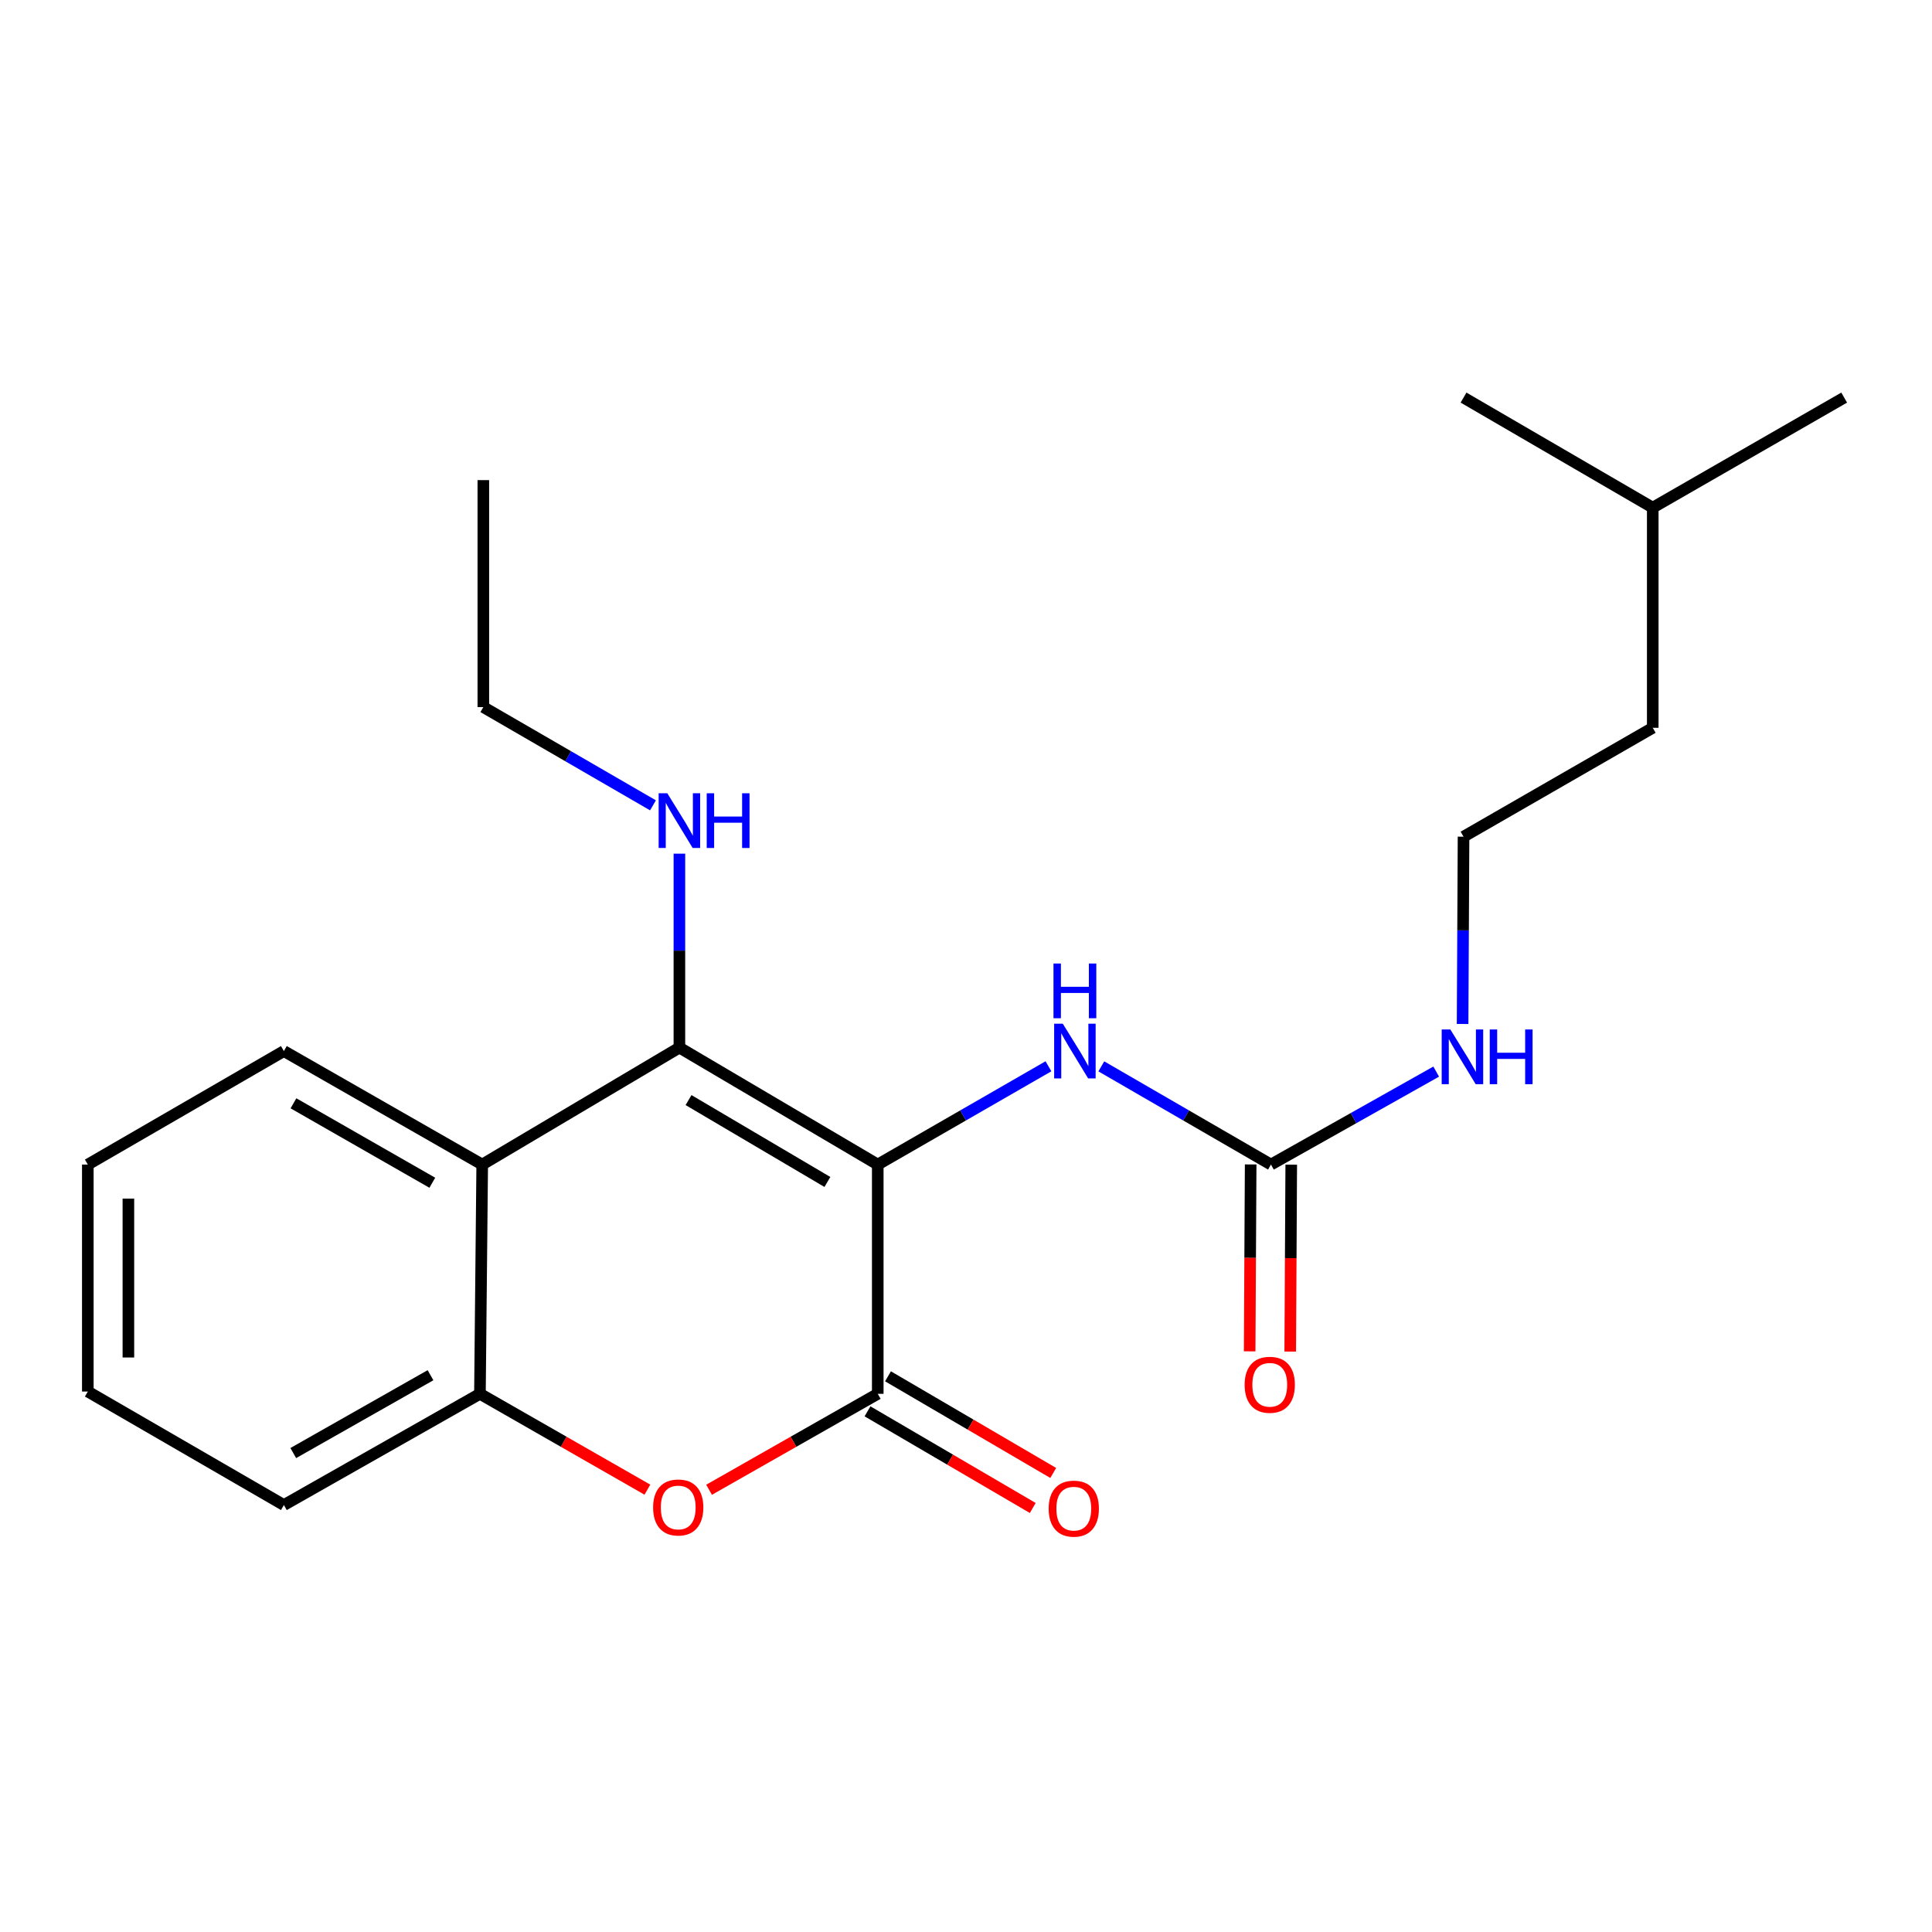 <?xml version='1.0' encoding='iso-8859-1'?>
<svg version='1.1' baseProfile='full'
              xmlns='http://www.w3.org/2000/svg'
                      xmlns:rdkit='http://www.rdkit.org/xml'
                      xmlns:xlink='http://www.w3.org/1999/xlink'
                  xml:space='preserve'
width='1000px' height='1000px' viewBox='0 0 1000 1000'>
<!-- END OF HEADER -->
<rect style='opacity:1.0;fill:#FFFFFF;stroke:none' width='1000' height='1000' x='0' y='0'> </rect>
<path class='bond-0' d='M 454.324,602.774 L 351.654,542.234' style='fill:none;fill-rule:evenodd;stroke:#000000;stroke-width:6px;stroke-linecap:butt;stroke-linejoin:miter;stroke-opacity:1' />
<path class='bond-0' d='M 428.257,611.783 L 356.388,569.405' style='fill:none;fill-rule:evenodd;stroke:#000000;stroke-width:6px;stroke-linecap:butt;stroke-linejoin:miter;stroke-opacity:1' />
<path class='bond-1' d='M 454.324,602.774 L 454.324,721.439' style='fill:none;fill-rule:evenodd;stroke:#000000;stroke-width:6px;stroke-linecap:butt;stroke-linejoin:miter;stroke-opacity:1' />
<path class='bond-4' d='M 454.324,602.774 L 498.502,577.341' style='fill:none;fill-rule:evenodd;stroke:#000000;stroke-width:6px;stroke-linecap:butt;stroke-linejoin:miter;stroke-opacity:1' />
<path class='bond-4' d='M 498.502,577.341 L 542.68,551.908' style='fill:none;fill-rule:evenodd;stroke:#0000FF;stroke-width:6px;stroke-linecap:butt;stroke-linejoin:miter;stroke-opacity:1' />
<path class='bond-3' d='M 351.654,542.234 L 249.592,602.774' style='fill:none;fill-rule:evenodd;stroke:#000000;stroke-width:6px;stroke-linecap:butt;stroke-linejoin:miter;stroke-opacity:1' />
<path class='bond-8' d='M 351.654,542.234 L 351.654,492.045' style='fill:none;fill-rule:evenodd;stroke:#000000;stroke-width:6px;stroke-linecap:butt;stroke-linejoin:miter;stroke-opacity:1' />
<path class='bond-8' d='M 351.654,492.045 L 351.654,441.856' style='fill:none;fill-rule:evenodd;stroke:#0000FF;stroke-width:6px;stroke-linecap:butt;stroke-linejoin:miter;stroke-opacity:1' />
<path class='bond-2' d='M 454.324,721.439 L 410.671,746.268' style='fill:none;fill-rule:evenodd;stroke:#000000;stroke-width:6px;stroke-linecap:butt;stroke-linejoin:miter;stroke-opacity:1' />
<path class='bond-2' d='M 410.671,746.268 L 367.018,771.098' style='fill:none;fill-rule:evenodd;stroke:#FF0000;stroke-width:6px;stroke-linecap:butt;stroke-linejoin:miter;stroke-opacity:1' />
<path class='bond-7' d='M 449.022,730.502 L 491.787,755.516' style='fill:none;fill-rule:evenodd;stroke:#000000;stroke-width:6px;stroke-linecap:butt;stroke-linejoin:miter;stroke-opacity:1' />
<path class='bond-7' d='M 491.787,755.516 L 534.551,780.529' style='fill:none;fill-rule:evenodd;stroke:#FF0000;stroke-width:6px;stroke-linecap:butt;stroke-linejoin:miter;stroke-opacity:1' />
<path class='bond-7' d='M 459.625,712.375 L 502.39,737.389' style='fill:none;fill-rule:evenodd;stroke:#000000;stroke-width:6px;stroke-linecap:butt;stroke-linejoin:miter;stroke-opacity:1' />
<path class='bond-7' d='M 502.39,737.389 L 545.154,762.402' style='fill:none;fill-rule:evenodd;stroke:#FF0000;stroke-width:6px;stroke-linecap:butt;stroke-linejoin:miter;stroke-opacity:1' />
<path class='bond-5' d='M 335.091,771.049 L 291.752,746.244' style='fill:none;fill-rule:evenodd;stroke:#FF0000;stroke-width:6px;stroke-linecap:butt;stroke-linejoin:miter;stroke-opacity:1' />
<path class='bond-5' d='M 291.752,746.244 L 248.413,721.439' style='fill:none;fill-rule:evenodd;stroke:#000000;stroke-width:6px;stroke-linecap:butt;stroke-linejoin:miter;stroke-opacity:1' />
<path class='bond-11' d='M 249.592,602.774 L 146.934,544.031' style='fill:none;fill-rule:evenodd;stroke:#000000;stroke-width:6px;stroke-linecap:butt;stroke-linejoin:miter;stroke-opacity:1' />
<path class='bond-11' d='M 223.763,612.19 L 151.902,571.069' style='fill:none;fill-rule:evenodd;stroke:#000000;stroke-width:6px;stroke-linecap:butt;stroke-linejoin:miter;stroke-opacity:1' />
<path class='bond-22' d='M 249.592,602.774 L 248.413,721.439' style='fill:none;fill-rule:evenodd;stroke:#000000;stroke-width:6px;stroke-linecap:butt;stroke-linejoin:miter;stroke-opacity:1' />
<path class='bond-6' d='M 570.035,551.945 L 613.939,577.359' style='fill:none;fill-rule:evenodd;stroke:#0000FF;stroke-width:6px;stroke-linecap:butt;stroke-linejoin:miter;stroke-opacity:1' />
<path class='bond-6' d='M 613.939,577.359 L 657.843,602.774' style='fill:none;fill-rule:evenodd;stroke:#000000;stroke-width:6px;stroke-linecap:butt;stroke-linejoin:miter;stroke-opacity:1' />
<path class='bond-13' d='M 248.413,721.439 L 146.934,779.004' style='fill:none;fill-rule:evenodd;stroke:#000000;stroke-width:6px;stroke-linecap:butt;stroke-linejoin:miter;stroke-opacity:1' />
<path class='bond-13' d='M 222.83,711.807 L 151.794,752.102' style='fill:none;fill-rule:evenodd;stroke:#000000;stroke-width:6px;stroke-linecap:butt;stroke-linejoin:miter;stroke-opacity:1' />
<path class='bond-9' d='M 647.342,602.717 L 647.08,651.085' style='fill:none;fill-rule:evenodd;stroke:#000000;stroke-width:6px;stroke-linecap:butt;stroke-linejoin:miter;stroke-opacity:1' />
<path class='bond-9' d='M 647.08,651.085 L 646.817,699.454' style='fill:none;fill-rule:evenodd;stroke:#FF0000;stroke-width:6px;stroke-linecap:butt;stroke-linejoin:miter;stroke-opacity:1' />
<path class='bond-9' d='M 668.343,602.831 L 668.08,651.199' style='fill:none;fill-rule:evenodd;stroke:#000000;stroke-width:6px;stroke-linecap:butt;stroke-linejoin:miter;stroke-opacity:1' />
<path class='bond-9' d='M 668.08,651.199 L 667.818,699.568' style='fill:none;fill-rule:evenodd;stroke:#FF0000;stroke-width:6px;stroke-linecap:butt;stroke-linejoin:miter;stroke-opacity:1' />
<path class='bond-10' d='M 657.843,602.774 L 700.607,578.716' style='fill:none;fill-rule:evenodd;stroke:#000000;stroke-width:6px;stroke-linecap:butt;stroke-linejoin:miter;stroke-opacity:1' />
<path class='bond-10' d='M 700.607,578.716 L 743.371,554.659' style='fill:none;fill-rule:evenodd;stroke:#0000FF;stroke-width:6px;stroke-linecap:butt;stroke-linejoin:miter;stroke-opacity:1' />
<path class='bond-14' d='M 337.983,416.842 L 294.079,391.417' style='fill:none;fill-rule:evenodd;stroke:#0000FF;stroke-width:6px;stroke-linecap:butt;stroke-linejoin:miter;stroke-opacity:1' />
<path class='bond-14' d='M 294.079,391.417 L 250.175,365.993' style='fill:none;fill-rule:evenodd;stroke:#000000;stroke-width:6px;stroke-linecap:butt;stroke-linejoin:miter;stroke-opacity:1' />
<path class='bond-12' d='M 757.039,530.009 L 757.282,481.537' style='fill:none;fill-rule:evenodd;stroke:#0000FF;stroke-width:6px;stroke-linecap:butt;stroke-linejoin:miter;stroke-opacity:1' />
<path class='bond-12' d='M 757.282,481.537 L 757.525,433.066' style='fill:none;fill-rule:evenodd;stroke:#000000;stroke-width:6px;stroke-linecap:butt;stroke-linejoin:miter;stroke-opacity:1' />
<path class='bond-17' d='M 146.934,544.031 L 45.455,602.774' style='fill:none;fill-rule:evenodd;stroke:#000000;stroke-width:6px;stroke-linecap:butt;stroke-linejoin:miter;stroke-opacity:1' />
<path class='bond-15' d='M 757.525,433.066 L 855.458,376.703' style='fill:none;fill-rule:evenodd;stroke:#000000;stroke-width:6px;stroke-linecap:butt;stroke-linejoin:miter;stroke-opacity:1' />
<path class='bond-21' d='M 146.934,779.004 L 45.455,720.26' style='fill:none;fill-rule:evenodd;stroke:#000000;stroke-width:6px;stroke-linecap:butt;stroke-linejoin:miter;stroke-opacity:1' />
<path class='bond-18' d='M 250.175,365.993 L 250.175,248.506' style='fill:none;fill-rule:evenodd;stroke:#000000;stroke-width:6px;stroke-linecap:butt;stroke-linejoin:miter;stroke-opacity:1' />
<path class='bond-16' d='M 855.458,376.703 L 855.458,262.763' style='fill:none;fill-rule:evenodd;stroke:#000000;stroke-width:6px;stroke-linecap:butt;stroke-linejoin:miter;stroke-opacity:1' />
<path class='bond-19' d='M 855.458,262.763 L 954.545,205.793' style='fill:none;fill-rule:evenodd;stroke:#000000;stroke-width:6px;stroke-linecap:butt;stroke-linejoin:miter;stroke-opacity:1' />
<path class='bond-20' d='M 855.458,262.763 L 757.525,205.793' style='fill:none;fill-rule:evenodd;stroke:#000000;stroke-width:6px;stroke-linecap:butt;stroke-linejoin:miter;stroke-opacity:1' />
<path class='bond-23' d='M 45.455,602.774 L 45.455,720.26' style='fill:none;fill-rule:evenodd;stroke:#000000;stroke-width:6px;stroke-linecap:butt;stroke-linejoin:miter;stroke-opacity:1' />
<path class='bond-23' d='M 66.455,620.397 L 66.455,702.637' style='fill:none;fill-rule:evenodd;stroke:#000000;stroke-width:6px;stroke-linecap:butt;stroke-linejoin:miter;stroke-opacity:1' />
<path  class='atom-3' d='M 338.048 780.262
Q 338.048 773.462, 341.408 769.662
Q 344.768 765.862, 351.048 765.862
Q 357.328 765.862, 360.688 769.662
Q 364.048 773.462, 364.048 780.262
Q 364.048 787.142, 360.648 791.062
Q 357.248 794.942, 351.048 794.942
Q 344.808 794.942, 341.408 791.062
Q 338.048 787.182, 338.048 780.262
M 351.048 791.742
Q 355.368 791.742, 357.688 788.862
Q 360.048 785.942, 360.048 780.262
Q 360.048 774.702, 357.688 771.902
Q 355.368 769.062, 351.048 769.062
Q 346.728 769.062, 344.368 771.862
Q 342.048 774.662, 342.048 780.262
Q 342.048 785.982, 344.368 788.862
Q 346.728 791.742, 351.048 791.742
' fill='#FF0000'/>
<path  class='atom-5' d='M 550.103 529.871
L 559.383 544.871
Q 560.303 546.351, 561.783 549.031
Q 563.263 551.711, 563.343 551.871
L 563.343 529.871
L 567.103 529.871
L 567.103 558.191
L 563.223 558.191
L 553.263 541.791
Q 552.103 539.871, 550.863 537.671
Q 549.663 535.471, 549.303 534.791
L 549.303 558.191
L 545.623 558.191
L 545.623 529.871
L 550.103 529.871
' fill='#0000FF'/>
<path  class='atom-5' d='M 545.283 498.719
L 549.123 498.719
L 549.123 510.759
L 563.603 510.759
L 563.603 498.719
L 567.443 498.719
L 567.443 527.039
L 563.603 527.039
L 563.603 513.959
L 549.123 513.959
L 549.123 527.039
L 545.283 527.039
L 545.283 498.719
' fill='#0000FF'/>
<path  class='atom-8' d='M 542.791 780.869
Q 542.791 774.069, 546.151 770.269
Q 549.511 766.469, 555.791 766.469
Q 562.071 766.469, 565.431 770.269
Q 568.791 774.069, 568.791 780.869
Q 568.791 787.749, 565.391 791.669
Q 561.991 795.549, 555.791 795.549
Q 549.551 795.549, 546.151 791.669
Q 542.791 787.789, 542.791 780.869
M 555.791 792.349
Q 560.111 792.349, 562.431 789.469
Q 564.791 786.549, 564.791 780.869
Q 564.791 775.309, 562.431 772.509
Q 560.111 769.669, 555.791 769.669
Q 551.471 769.669, 549.111 772.469
Q 546.791 775.269, 546.791 780.869
Q 546.791 786.589, 549.111 789.469
Q 551.471 792.349, 555.791 792.349
' fill='#FF0000'/>
<path  class='atom-9' d='M 345.394 410.599
L 354.674 425.599
Q 355.594 427.079, 357.074 429.759
Q 358.554 432.439, 358.634 432.599
L 358.634 410.599
L 362.394 410.599
L 362.394 438.919
L 358.514 438.919
L 348.554 422.519
Q 347.394 420.599, 346.154 418.399
Q 344.954 416.199, 344.594 415.519
L 344.594 438.919
L 340.914 438.919
L 340.914 410.599
L 345.394 410.599
' fill='#0000FF'/>
<path  class='atom-9' d='M 365.794 410.599
L 369.634 410.599
L 369.634 422.639
L 384.114 422.639
L 384.114 410.599
L 387.954 410.599
L 387.954 438.919
L 384.114 438.919
L 384.114 425.839
L 369.634 425.839
L 369.634 438.919
L 365.794 438.919
L 365.794 410.599
' fill='#0000FF'/>
<path  class='atom-10' d='M 644.224 716.759
Q 644.224 709.959, 647.584 706.159
Q 650.944 702.359, 657.224 702.359
Q 663.504 702.359, 666.864 706.159
Q 670.224 709.959, 670.224 716.759
Q 670.224 723.639, 666.824 727.559
Q 663.424 731.439, 657.224 731.439
Q 650.984 731.439, 647.584 727.559
Q 644.224 723.679, 644.224 716.759
M 657.224 728.239
Q 661.544 728.239, 663.864 725.359
Q 666.224 722.439, 666.224 716.759
Q 666.224 711.199, 663.864 708.399
Q 661.544 705.559, 657.224 705.559
Q 652.904 705.559, 650.544 708.359
Q 648.224 711.159, 648.224 716.759
Q 648.224 722.479, 650.544 725.359
Q 652.904 728.239, 657.224 728.239
' fill='#FF0000'/>
<path  class='atom-11' d='M 750.694 532.857
L 759.974 547.857
Q 760.894 549.337, 762.374 552.017
Q 763.854 554.697, 763.934 554.857
L 763.934 532.857
L 767.694 532.857
L 767.694 561.177
L 763.814 561.177
L 753.854 544.777
Q 752.694 542.857, 751.454 540.657
Q 750.254 538.457, 749.894 537.777
L 749.894 561.177
L 746.214 561.177
L 746.214 532.857
L 750.694 532.857
' fill='#0000FF'/>
<path  class='atom-11' d='M 771.094 532.857
L 774.934 532.857
L 774.934 544.897
L 789.414 544.897
L 789.414 532.857
L 793.254 532.857
L 793.254 561.177
L 789.414 561.177
L 789.414 548.097
L 774.934 548.097
L 774.934 561.177
L 771.094 561.177
L 771.094 532.857
' fill='#0000FF'/>
</svg>
